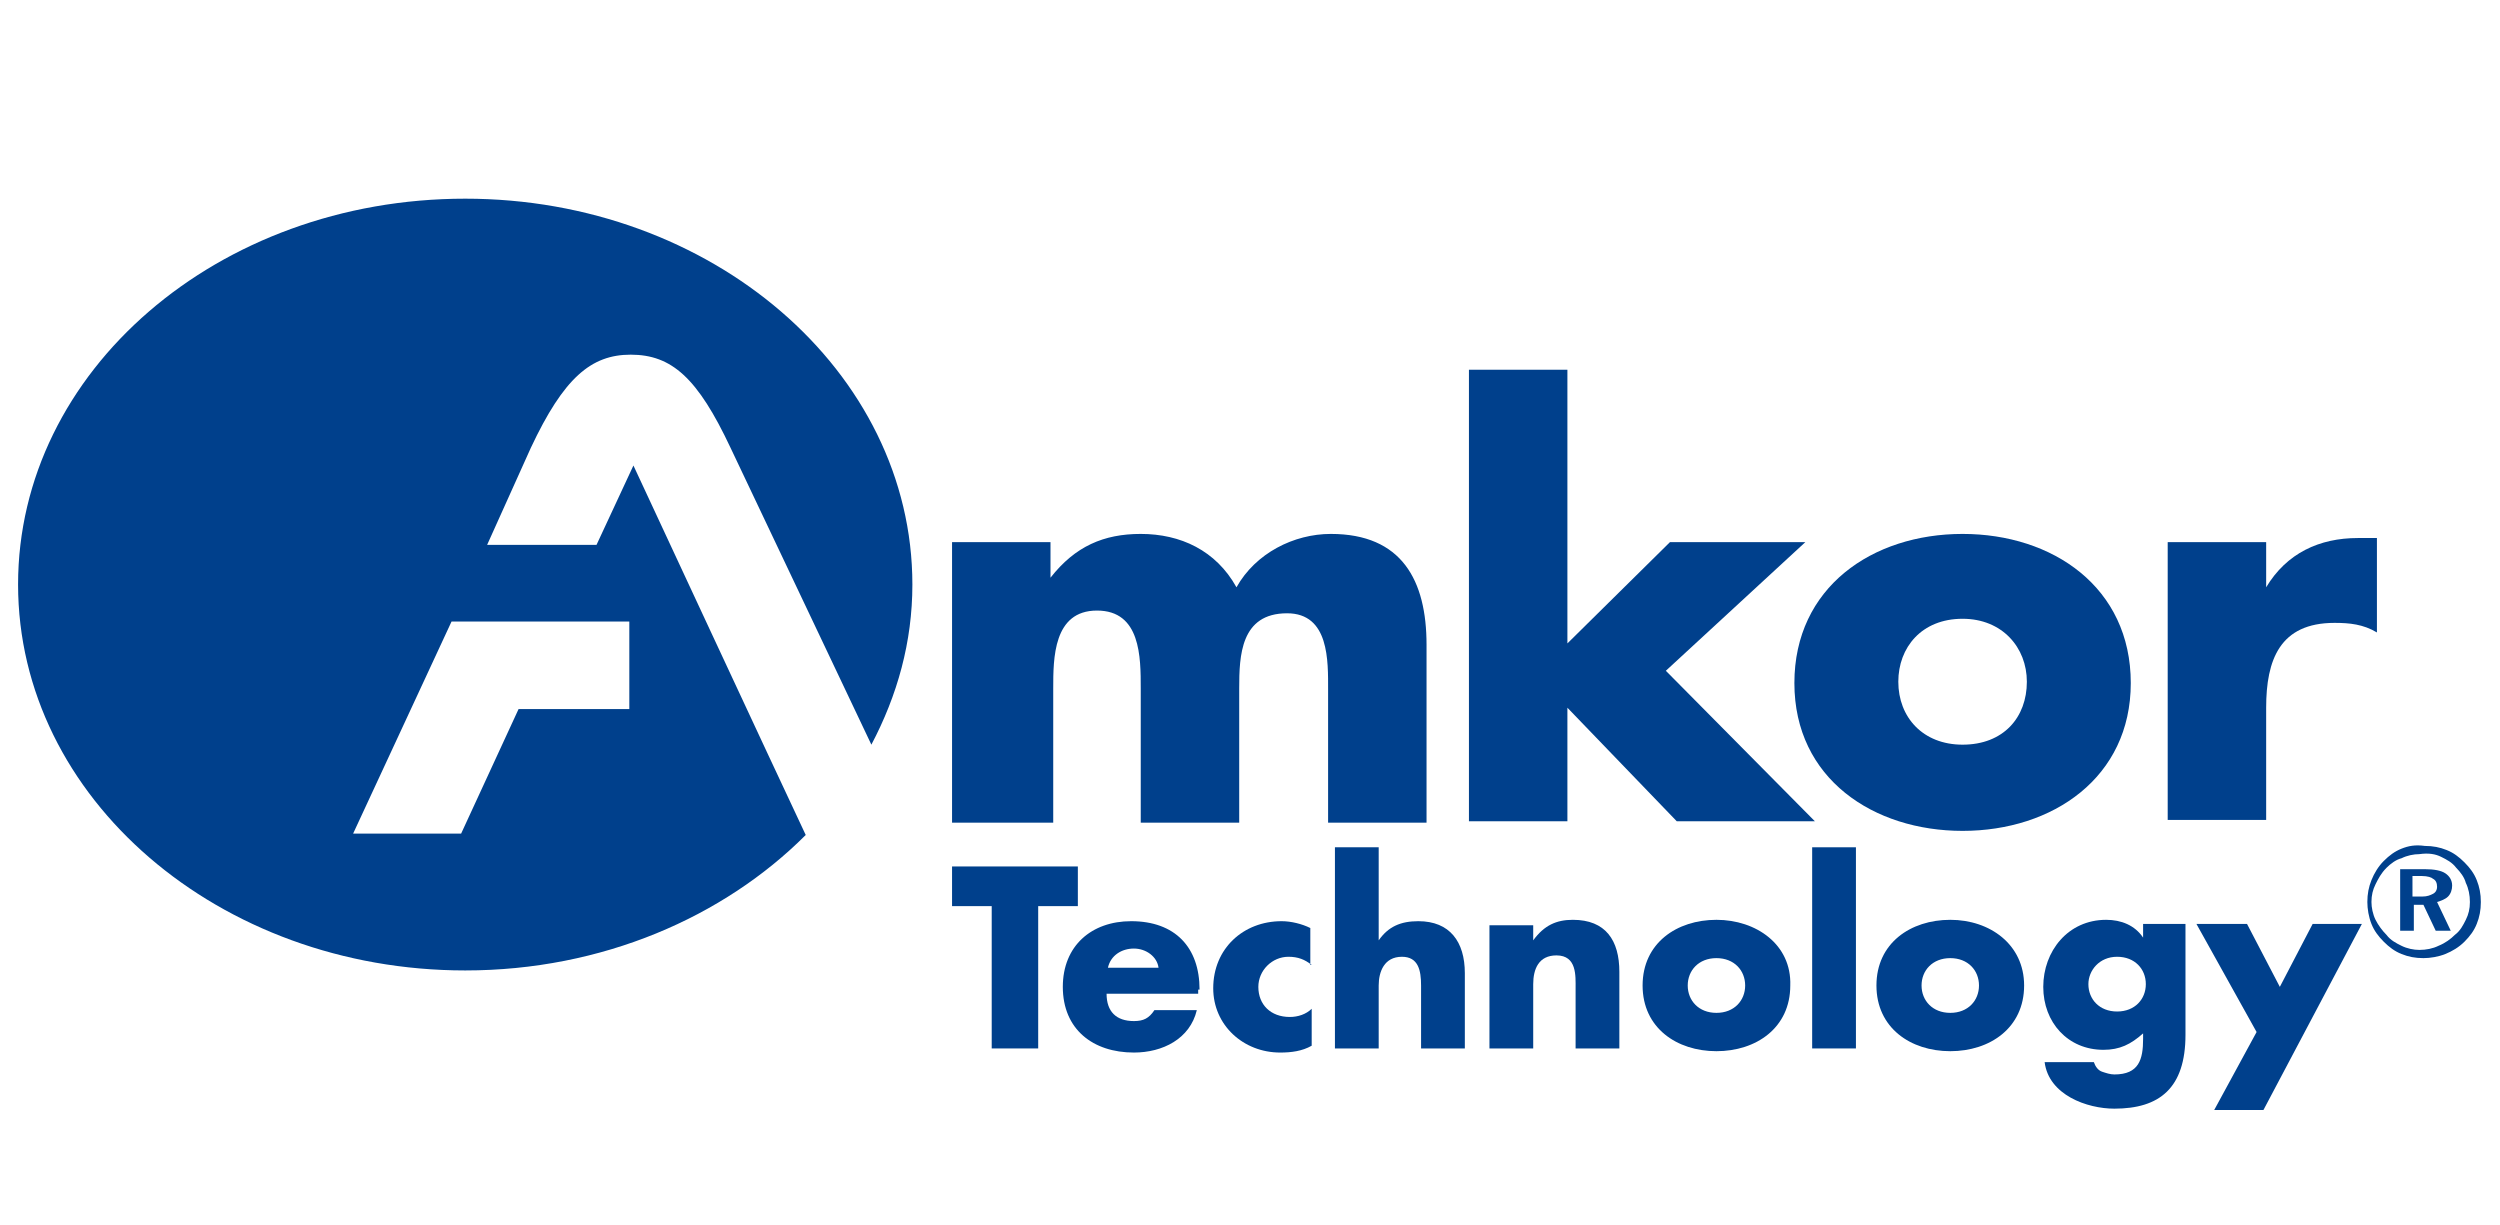 <svg width="151" height="74" viewBox="0 0 151 74" fill="none" xmlns="http://www.w3.org/2000/svg">
<path d="M63.45 34.894C64.937 32.993 66.671 32.249 68.901 32.249C71.297 32.249 73.444 33.241 74.683 35.473C75.839 33.407 78.152 32.249 80.382 32.249C84.677 32.249 86.163 35.059 86.163 38.944V49.689H80.217V41.672C80.217 39.936 80.299 37.043 77.739 37.043C74.931 37.043 74.848 39.605 74.848 41.589V49.689H68.901V41.589C68.901 39.688 68.901 36.878 66.258 36.878C63.615 36.878 63.615 39.771 63.615 41.589V49.689H57.504V32.745H63.45V34.894Z" fill="#00408C"/>
<path d="M94.671 38.862L100.865 32.745H109.042L100.617 40.515L109.62 49.606H101.278L94.671 42.746V49.606H88.724V22.331H94.671V38.862Z" fill="#00408C"/>
<path d="M118.54 37.374C120.935 37.374 122.422 39.109 122.422 41.176C122.422 43.325 121.018 44.978 118.54 44.978C116.145 44.978 114.658 43.325 114.658 41.176C114.658 39.109 116.062 37.374 118.54 37.374ZM118.54 32.249C113.089 32.249 108.381 35.473 108.381 41.258C108.381 47.044 113.172 50.185 118.54 50.185C123.991 50.185 128.699 46.961 128.699 41.258C128.699 35.473 123.991 32.249 118.54 32.249Z" fill="#00408C"/>
<path d="M136.876 35.473C138.115 33.407 140.097 32.497 142.41 32.497H143.566V38.2C142.74 37.704 141.914 37.622 141.006 37.622C137.702 37.622 136.876 39.853 136.876 42.746V49.523H130.929V32.745H136.876V35.473Z" fill="#00408C"/>
<path d="M62.707 63.326H59.899V54.73H57.504V52.334H65.102V54.73H62.707V63.326Z" fill="#00408C"/>
<path d="M66.919 58.45C67.084 57.706 67.745 57.293 68.489 57.293C69.232 57.293 69.893 57.789 69.975 58.45H66.919ZM72.453 59.772C72.453 57.21 70.966 55.64 68.323 55.64C65.928 55.64 64.194 57.127 64.194 59.607C64.194 62.169 66.011 63.574 68.489 63.574C70.223 63.574 71.875 62.748 72.288 61.012H69.727C69.397 61.508 69.067 61.673 68.489 61.673C67.415 61.673 66.837 61.095 66.837 60.02H72.37V59.772H72.453Z" fill="#00408C"/>
<path d="M79.226 58.285C78.813 57.954 78.4 57.789 77.822 57.789C76.831 57.789 76.004 58.615 76.004 59.607C76.004 60.681 76.748 61.425 77.904 61.425C78.4 61.425 78.895 61.26 79.226 60.929V63.161C78.647 63.492 77.987 63.574 77.326 63.574C75.096 63.574 73.279 61.921 73.279 59.69C73.279 57.293 75.096 55.64 77.409 55.64C77.987 55.64 78.647 55.805 79.143 56.053V58.285H79.226Z" fill="#00408C"/>
<path d="M83.273 51.176V56.797C83.851 55.97 84.594 55.64 85.668 55.64C87.568 55.64 88.476 56.879 88.476 58.78V63.326H85.833V59.524C85.833 58.615 85.668 57.789 84.677 57.789C83.603 57.789 83.273 58.698 83.273 59.524V63.326H80.63V51.176H83.273Z" fill="#00408C"/>
<path d="M92.606 56.797C93.267 55.888 94.01 55.557 95.001 55.557C96.983 55.557 97.809 56.797 97.809 58.698V63.326H95.166V59.69C95.166 58.946 95.249 57.706 94.01 57.706C92.936 57.706 92.606 58.532 92.606 59.442V63.326H89.963V55.888H92.606V56.797Z" fill="#00408C"/>
<path d="M103.673 57.871C104.747 57.871 105.408 58.615 105.408 59.524C105.408 60.433 104.747 61.177 103.673 61.177C102.6 61.177 101.939 60.433 101.939 59.524C101.939 58.615 102.6 57.871 103.673 57.871ZM103.673 55.557C101.278 55.557 99.213 56.962 99.213 59.524C99.213 62.086 101.278 63.492 103.673 63.492C106.069 63.492 108.133 62.086 108.133 59.524C108.216 57.045 106.069 55.557 103.673 55.557Z" fill="#00408C"/>
<path d="M112.098 63.326H109.455V51.176H112.098V63.326Z" fill="#00408C"/>
<path d="M117.797 57.871C118.871 57.871 119.531 58.615 119.531 59.524C119.531 60.433 118.871 61.177 117.797 61.177C116.723 61.177 116.062 60.433 116.062 59.524C116.062 58.615 116.723 57.871 117.797 57.871ZM117.797 55.557C115.402 55.557 113.337 56.962 113.337 59.524C113.337 62.086 115.402 63.492 117.797 63.492C120.192 63.492 122.257 62.086 122.257 59.524C122.257 57.045 120.192 55.557 117.797 55.557Z" fill="#00408C"/>
<path d="M127.873 57.789C128.947 57.789 129.608 58.532 129.608 59.442C129.608 60.351 128.947 61.095 127.873 61.095C126.8 61.095 126.139 60.351 126.139 59.442C126.139 58.615 126.8 57.789 127.873 57.789ZM132.086 55.805H129.443V56.632C128.947 55.888 128.121 55.557 127.213 55.557C124.9 55.557 123.413 57.458 123.413 59.607C123.413 61.756 124.9 63.409 127.047 63.409C128.038 63.409 128.699 63.078 129.443 62.417V62.748C129.443 63.987 129.195 64.897 127.708 64.897C127.46 64.897 127.213 64.814 126.965 64.731C126.717 64.649 126.552 64.401 126.469 64.153H123.496C123.744 66.136 126.056 66.963 127.708 66.963C130.434 66.963 132.003 65.723 132.003 62.5V55.805H132.086Z" fill="#00408C"/>
<path d="M132.664 55.805H135.72L137.702 59.607L139.684 55.805H142.658L136.711 67.046H133.737L136.298 62.334L132.664 55.805Z" fill="#00408C"/>
<path d="M36.029 32.911H29.422L32.065 27.043C34.047 22.827 35.699 21.422 38.094 21.422C40.572 21.422 42.141 22.827 44.123 27.043L52.631 44.978C54.2 42.002 55.108 38.779 55.108 35.308C55.108 22.414 42.967 12 28.1 12C13.151 12 1.092 22.414 1.092 35.308C1.092 48.201 13.233 58.615 28.1 58.615C36.36 58.615 43.711 55.392 48.666 50.433C47.179 47.292 38.259 28.117 38.259 28.117L36.029 32.911ZM38.011 42.829H31.321L27.852 50.35H21.328L27.274 37.539H38.011V42.829Z" fill="#00408C"/>
<path d="M146.292 52.912C146.622 52.912 146.87 52.995 146.952 53.078C147.118 53.16 147.2 53.325 147.2 53.574C147.2 53.739 147.118 53.904 146.952 53.987C146.787 54.069 146.622 54.152 146.292 54.152H145.713V52.912H146.292ZM144.97 56.218H145.796V54.648H146.374L147.118 56.218H148.026L147.2 54.483C147.448 54.4 147.696 54.317 147.861 54.152C148.026 53.987 148.109 53.739 148.109 53.491C148.109 53.16 147.944 52.912 147.696 52.747C147.448 52.582 147.035 52.499 146.457 52.499H144.97V56.218ZM147.448 51.755C147.778 51.92 148.109 52.086 148.356 52.416C148.604 52.664 148.852 52.995 148.935 53.325C149.1 53.656 149.182 54.069 149.182 54.483C149.182 54.896 149.1 55.227 148.935 55.557C148.769 55.888 148.604 56.218 148.274 56.466C148.026 56.714 147.696 56.962 147.283 57.127C146.952 57.293 146.539 57.375 146.126 57.375C145.796 57.375 145.383 57.293 145.053 57.127C144.722 56.962 144.392 56.797 144.144 56.466C143.896 56.218 143.649 55.888 143.483 55.557C143.318 55.227 143.236 54.813 143.236 54.483C143.236 54.069 143.318 53.739 143.483 53.408C143.649 53.078 143.814 52.747 144.144 52.416C144.392 52.168 144.722 51.92 145.053 51.838C145.383 51.672 145.796 51.59 146.126 51.59C146.705 51.507 147.118 51.59 147.448 51.755ZM145.053 51.259C144.64 51.425 144.309 51.672 143.979 52.003C143.649 52.334 143.401 52.747 143.236 53.16C143.07 53.574 142.988 53.987 142.988 54.483C142.988 54.896 143.07 55.392 143.236 55.805C143.401 56.218 143.649 56.549 143.979 56.88C144.309 57.21 144.64 57.458 145.053 57.623C145.466 57.789 145.879 57.871 146.374 57.871C146.787 57.871 147.283 57.789 147.696 57.623C148.109 57.458 148.522 57.21 148.852 56.88C149.182 56.549 149.43 56.218 149.595 55.805C149.761 55.392 149.843 54.978 149.843 54.483C149.843 53.987 149.761 53.574 149.595 53.16C149.43 52.747 149.182 52.416 148.852 52.086C148.522 51.755 148.191 51.507 147.778 51.342C147.365 51.177 146.952 51.094 146.457 51.094C145.879 51.011 145.466 51.094 145.053 51.259Z" fill="#00408C"/>
</svg>
